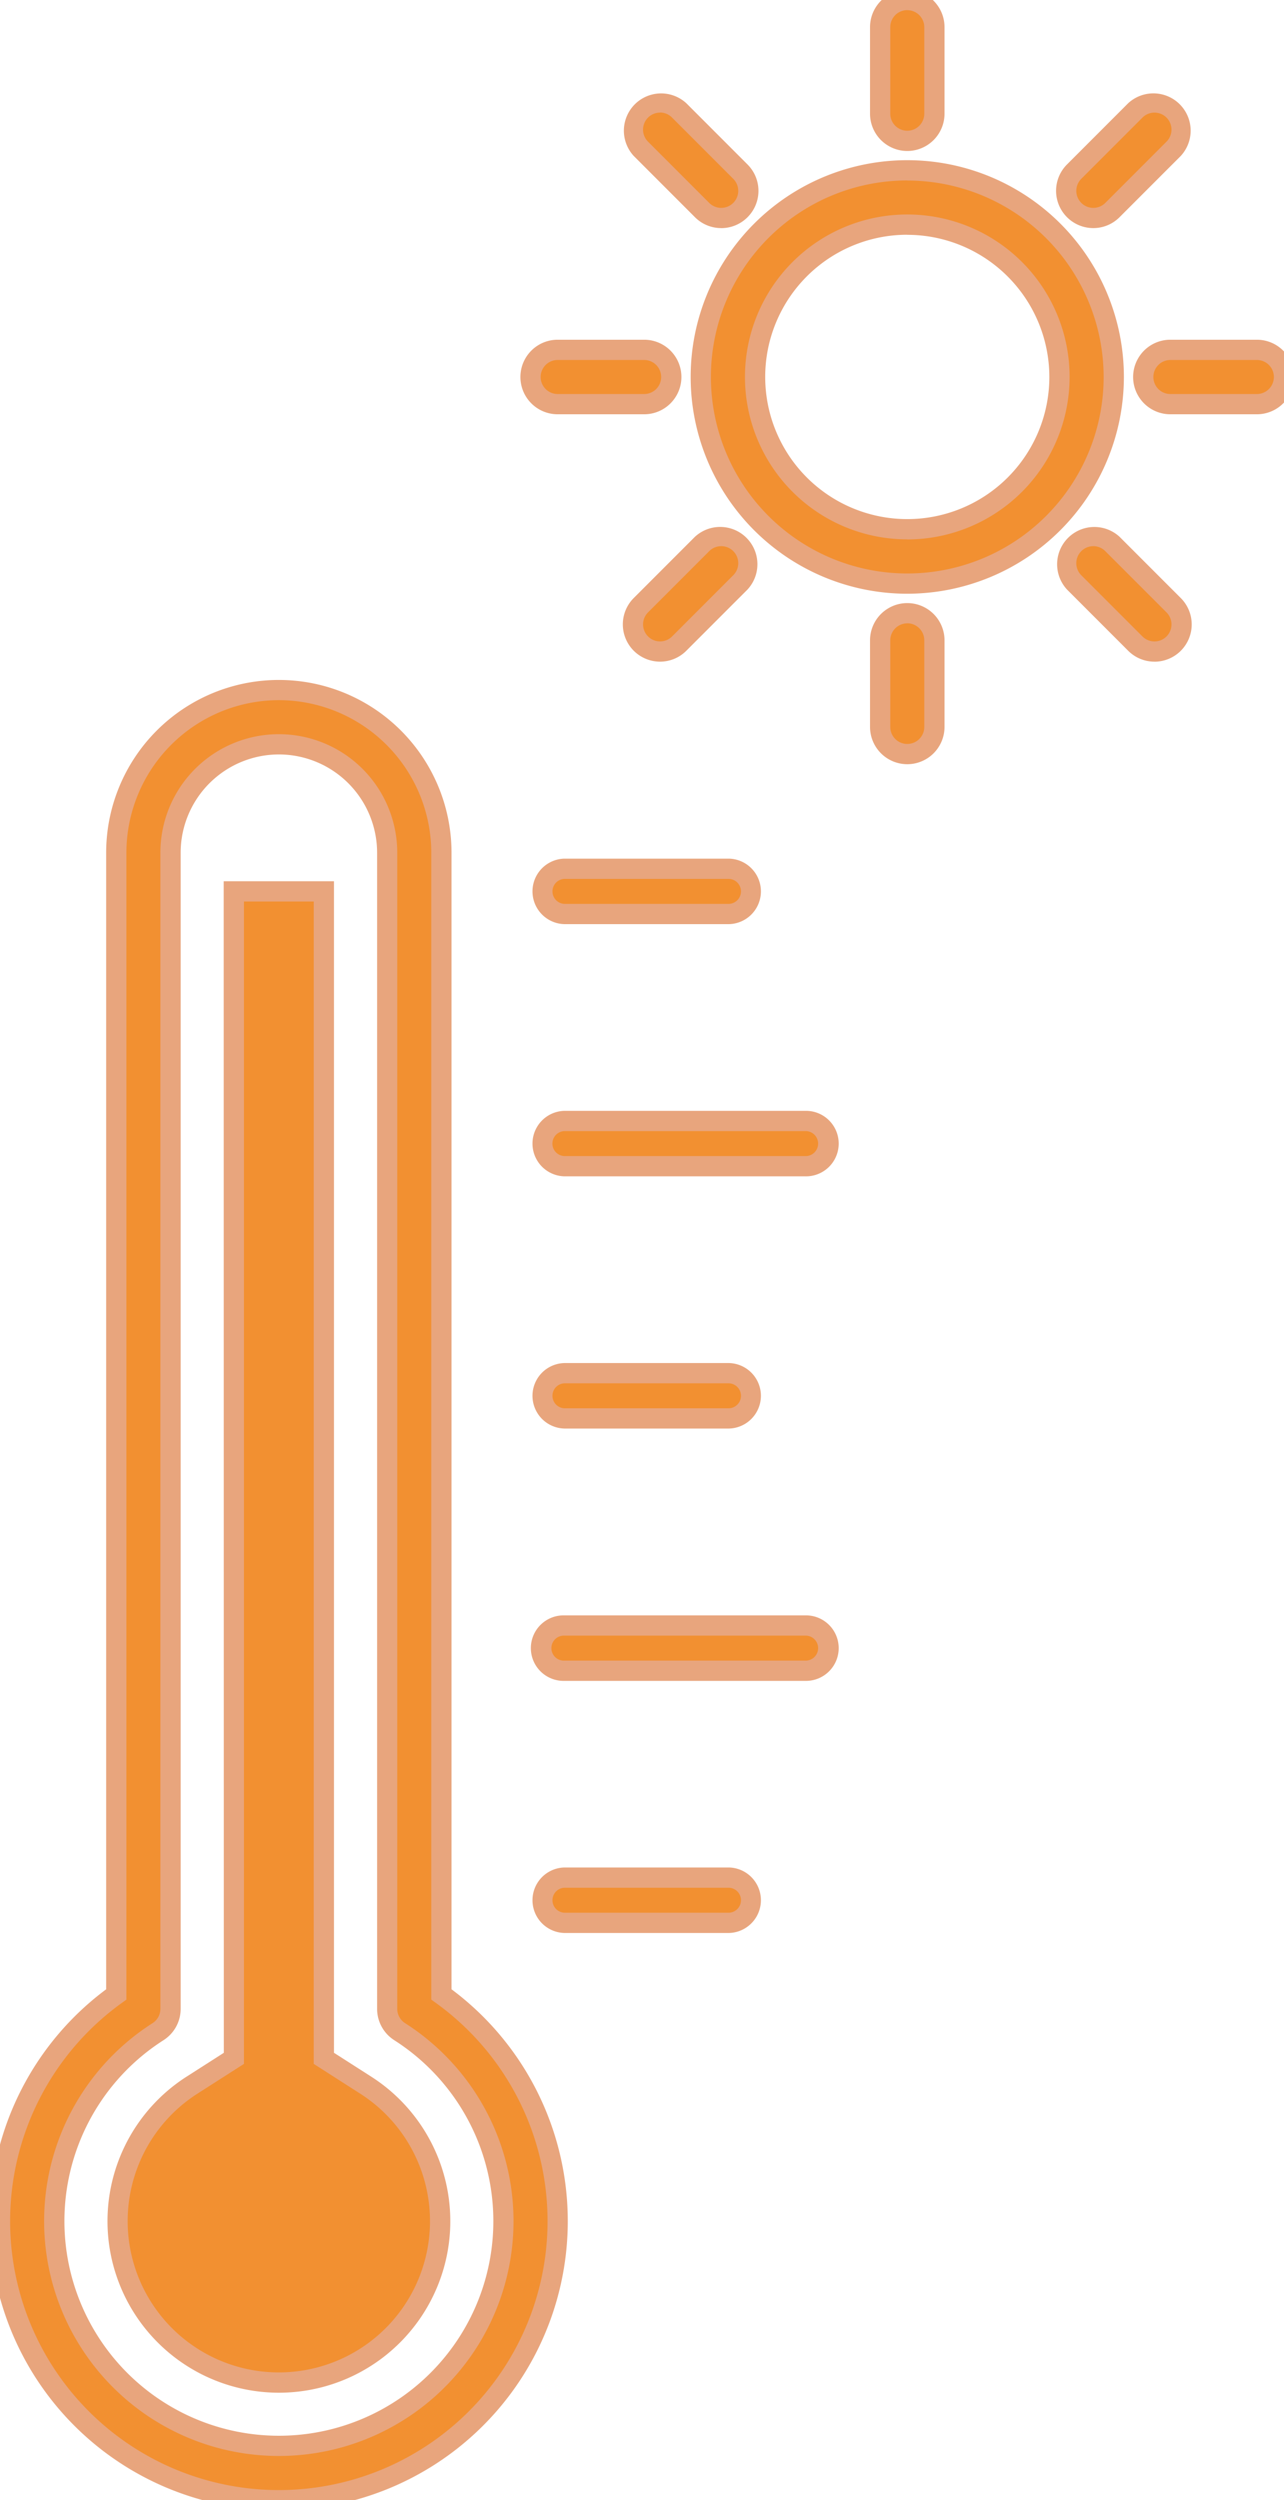 <svg id="ico_life-climate" xmlns="http://www.w3.org/2000/svg" xmlns:xlink="http://www.w3.org/1999/xlink" width="63.426" height="123.408" viewBox="0 0 63.426 123.408">
  <defs>
    <clipPath id="clip-path">
      <rect id="長方形_82998" data-name="長方形 82998" width="63.426" height="123.408" transform="translate(0 0)" fill="#f29031" stroke="#e8a57d" stroke-width="1"/>
    </clipPath>
  </defs>
  <g id="グループ_126634" data-name="グループ 126634" clip-path="url(#clip-path)">
    <path id="パス_189042" data-name="パス 189042" d="M13.774,374.23a13.772,13.772,0,0,1-8.03-24.962V292.912a8.03,8.03,0,1,1,16.06,0v56.356a13.772,13.772,0,0,1-8.03,24.962m0-86.668a5.356,5.356,0,0,0-5.35,5.35v57.066a1.34,1.34,0,0,1-.618,1.129,11.094,11.094,0,1,0,11.936,0,1.34,1.34,0,0,1-.618-1.129V292.912a5.356,5.356,0,0,0-5.35-5.35" transform="translate(0 -250.822)" fill="#f29031"/>
    <path id="パス_189042_-_アウトライン" data-name="パス 189042 - アウトライン" d="M13.774,374.73a14.266,14.266,0,0,1-8.53-25.715v-56.1a8.53,8.53,0,1,1,17.06,0v56.1a14.272,14.272,0,0,1-8.53,25.715Zm0-89.348a7.539,7.539,0,0,0-7.53,7.53v56.613l-.209.15a13.274,13.274,0,1,0,15.478,0l-.209-.15V292.912A7.539,7.539,0,0,0,13.774,285.382Zm0,86.668a11.592,11.592,0,0,1-6.238-21.364.836.836,0,0,0,.387-.707V292.912a5.85,5.85,0,0,1,11.7,0v57.066a.836.836,0,0,0,.387.708,11.592,11.592,0,0,1-6.238,21.364Zm0-83.988a4.856,4.856,0,0,0-4.85,4.85v57.066a1.832,1.832,0,0,1-.848,1.55,10.594,10.594,0,1,0,11.4,0,1.832,1.832,0,0,1-.848-1.55V292.912A4.856,4.856,0,0,0,13.774,288.062Z" transform="translate(0 -250.822)" fill="#e8a57d"/>
    <path id="パス_189043" data-name="パス 189043" d="M58.758,368.016v57.6l2.059,1.318a7.967,7.967,0,1,1-8.566,0l2.059-1.318v-57.6Z" transform="translate(-42.76 -324.017)" fill="#f29031"/>
    <path id="パス_189043_-_アウトライン" data-name="パス 189043 - アウトライン" d="M53.81,367.516h5.448v57.829l1.829,1.17a8.467,8.467,0,1,1-9.1,0l1.829-1.17Zm4.448,1H54.81v57.376l-2.29,1.465a7.467,7.467,0,1,0,8.027,0l-2.29-1.465Z" transform="translate(-42.76 -324.017)" fill="#e8a57d"/>
    <path id="パス_189044" data-name="パス 189044" d="M233.1,360.91H224.97a1.117,1.117,0,0,1,0-2.233H233.1a1.117,1.117,0,0,1,0,2.233" transform="translate(-197.09 -315.794)" fill="#f29031"/>
    <path id="パス_189044_-_アウトライン" data-name="パス 189044 - アウトライン" d="M233.1,361.41H224.97a1.617,1.617,0,0,1,0-3.233H233.1a1.617,1.617,0,0,1,0,3.233Zm-8.128-2.233a.617.617,0,0,0,0,1.233H233.1a.617.617,0,0,0,0-1.233Z" transform="translate(-197.09 -315.794)" fill="#e8a57d"/>
    <path id="パス_189045" data-name="パス 189045" d="M236.861,465.039H224.97a1.117,1.117,0,0,1,0-2.233h11.892a1.117,1.117,0,1,1,0,2.233" transform="translate(-197.09 -407.474)" fill="#f29031"/>
    <path id="パス_189045_-_アウトライン" data-name="パス 189045 - アウトライン" d="M236.861,465.539H224.97a1.617,1.617,0,0,1,0-3.233h11.892a1.617,1.617,0,1,1,0,3.233Zm-11.892-2.233a.617.617,0,0,0,0,1.233h11.892a.617.617,0,1,0,0-1.233Z" transform="translate(-197.09 -407.474)" fill="#e8a57d"/>
    <path id="パス_189046" data-name="パス 189046" d="M233.1,569.166H224.97a1.117,1.117,0,0,1,0-2.233H233.1a1.117,1.117,0,0,1,0,2.233" transform="translate(-197.09 -499.152)" fill="#f29031"/>
    <path id="パス_189046_-_アウトライン" data-name="パス 189046 - アウトライン" d="M233.1,569.666H224.97a1.617,1.617,0,0,1,0-3.233H233.1a1.617,1.617,0,0,1,0,3.233Zm-8.128-2.233a.617.617,0,0,0,0,1.233H233.1a.617.617,0,0,0,0-1.233Z" transform="translate(-197.09 -499.152)" fill="#e8a57d"/>
    <path id="パス_189047" data-name="パス 189047" d="M236.861,673.3H224.97a1.117,1.117,0,1,1,0-2.233h11.892a1.117,1.117,0,1,1,0,2.233" transform="translate(-197.09 -590.831)" fill="#f29031"/>
    <path id="パス_189047_-_アウトライン" data-name="パス 189047 - アウトライン" d="M236.861,673.8H224.97a1.617,1.617,0,1,1,0-3.233h11.892a1.617,1.617,0,1,1,0,3.233Zm-11.892-2.233a.617.617,0,1,0,0,1.233h11.892a.617.617,0,1,0,0-1.233Z" transform="translate(-197.09 -590.831)" fill="#e8a57d"/>
    <path id="パス_189048" data-name="パス 189048" d="M233.1,777.424H224.97a1.117,1.117,0,0,1,0-2.233H233.1a1.117,1.117,0,0,1,0,2.233" transform="translate(-197.09 -682.511)" fill="#f29031"/>
    <path id="パス_189048_-_アウトライン" data-name="パス 189048 - アウトライン" d="M233.1,777.924H224.97a1.617,1.617,0,0,1,0-3.233H233.1a1.617,1.617,0,0,1,0,3.233Zm-8.128-2.233a.617.617,0,0,0,0,1.233H233.1a.617.617,0,0,0,0-1.233Z" transform="translate(-197.09 -682.511)" fill="#e8a57d"/>
    <path id="パス_189049" data-name="パス 189049" d="M299.756,90.748a10.2,10.2,0,1,1,10.2-10.2,10.21,10.21,0,0,1-10.2,10.2m0-17.716a7.518,7.518,0,1,0,7.518,7.518,7.527,7.527,0,0,0-7.518-7.518" transform="translate(-254.939 -61.941)" fill="#f29031"/>
    <path id="パス_189049_-_アウトライン" data-name="パス 189049 - アウトライン" d="M299.756,91.248a10.7,10.7,0,1,1,10.7-10.7A10.71,10.71,0,0,1,299.756,91.248Zm0-20.4a9.7,9.7,0,1,0,9.7,9.7A9.709,9.709,0,0,0,299.756,70.852Zm0,17.716a8.018,8.018,0,1,1,8.018-8.018A8.027,8.027,0,0,1,299.756,88.568Zm0-15.036a7.018,7.018,0,1,0,7.018,7.018A7.026,7.026,0,0,0,299.756,73.532Z" transform="translate(-254.939 -61.941)" fill="#e8a57d"/>
    <path id="パス_189050" data-name="パス 189050" d="M364.989,6.951a1.34,1.34,0,0,1-1.34-1.34V1.338a1.34,1.34,0,0,1,2.68,0V5.611a1.34,1.34,0,0,1-1.34,1.34" transform="translate(-320.172 0.002)" fill="#f29031"/>
    <path id="パス_189050_-_アウトライン" data-name="パス 189050 - アウトライン" d="M364.989,7.451a1.842,1.842,0,0,1-1.84-1.84V1.338a1.84,1.84,0,1,1,3.68,0V5.611A1.842,1.842,0,0,1,364.989,7.451Zm0-6.953a.841.841,0,0,0-.84.84V5.611a.84.84,0,0,0,1.68,0V1.338A.841.841,0,0,0,364.989.5Z" transform="translate(-320.172 0.002)" fill="#e8a57d"/>
    <path id="パス_189051" data-name="パス 189051" d="M265.872,48.005a1.336,1.336,0,0,1-.948-.392L261.9,44.591a1.34,1.34,0,0,1,1.9-1.9l3.022,3.022a1.34,1.34,0,0,1-.948,2.287" transform="translate(-230.245 -37.246)" fill="#f29031"/>
    <path id="パス_189051_-_アウトライン" data-name="パス 189051 - アウトライン" d="M265.872,48.505a1.829,1.829,0,0,1-1.3-.539l-3.022-3.022a1.84,1.84,0,0,1,2.6-2.6l3.022,3.022a1.84,1.84,0,0,1-1.3,3.141Zm-3.022-5.7a.84.84,0,0,0-.594,1.434l3.022,3.022a.84.84,0,0,0,1.188-1.188l-3.022-3.022A.835.835,0,0,0,262.85,42.8Z" transform="translate(-230.245 -37.246)" fill="#e8a57d"/>
    <path id="パス_189052" data-name="パス 189052" d="M224.817,147.121h-4.273a1.34,1.34,0,0,1,0-2.68h4.273a1.34,1.34,0,0,1,0,2.68" transform="translate(-192.997 -127.172)" fill="#f29031"/>
    <path id="パス_189052_-_アウトライン" data-name="パス 189052 - アウトライン" d="M224.817,147.621h-4.273a1.84,1.84,0,0,1,0-3.68h4.273a1.84,1.84,0,0,1,0,3.68Zm-4.273-2.68a.84.84,0,0,0,0,1.68h4.273a.84.84,0,0,0,0-1.68Z" transform="translate(-192.997 -127.172)" fill="#e8a57d"/>
    <path id="パス_189053" data-name="パス 189053" d="M262.851,227.009a1.34,1.34,0,0,1-.947-2.287l3.022-3.022a1.34,1.34,0,1,1,1.9,1.9l-3.022,3.022a1.336,1.336,0,0,1-.947.392" transform="translate(-230.246 -194.849)" fill="#f29031"/>
    <path id="パス_189053_-_アウトライン" data-name="パス 189053 - アウトライン" d="M262.851,227.509a1.84,1.84,0,0,1-1.3-3.141l3.022-3.022a1.84,1.84,0,0,1,2.6,2.6l-3.022,3.022A1.829,1.829,0,0,1,262.851,227.509Zm3.022-5.7a.835.835,0,0,0-.594.246l-3.021,3.021a.84.84,0,0,0,1.188,1.188l3.022-3.022a.84.84,0,0,0-.594-1.434Z" transform="translate(-230.246 -194.849)" fill="#e8a57d"/>
    <path id="パス_189054" data-name="パス 189054" d="M364.989,260.1a1.34,1.34,0,0,1-1.34-1.34v-4.273a1.34,1.34,0,0,1,2.68,0v4.273a1.34,1.34,0,0,1-1.34,1.34" transform="translate(-320.172 -222.878)" fill="#f29031"/>
    <path id="パス_189054_-_アウトライン" data-name="パス 189054 - アウトライン" d="M364.989,260.6a1.842,1.842,0,0,1-1.84-1.84v-4.273a1.84,1.84,0,0,1,3.68,0v4.273A1.842,1.842,0,0,1,364.989,260.6Zm0-6.953a.841.841,0,0,0-.84.84v4.273a.84.84,0,1,0,1.68,0v-4.273A.841.841,0,0,0,364.989,253.644Z" transform="translate(-320.172 -222.878)" fill="#e8a57d"/>
    <path id="パス_189055" data-name="パス 189055" d="M444.875,227.009a1.336,1.336,0,0,1-.948-.392l-3.021-3.022a1.34,1.34,0,0,1,1.895-1.9l3.022,3.022a1.34,1.34,0,0,1-.948,2.287" transform="translate(-387.847 -194.849)" fill="#f29031"/>
    <path id="パス_189055_-_アウトライン" data-name="パス 189055 - アウトライン" d="M444.875,227.509a1.829,1.829,0,0,1-1.3-.539l-3.022-3.022a1.84,1.84,0,0,1,2.6-2.6l3.022,3.022a1.84,1.84,0,0,1-1.3,3.141Zm-3.022-5.7a.84.84,0,0,0-.594,1.434l3.022,3.022a.84.84,0,1,0,1.188-1.188l-3.022-3.021A.835.835,0,0,0,441.854,221.808Z" transform="translate(-387.847 -194.849)" fill="#e8a57d"/>
    <path id="パス_189056" data-name="パス 189056" d="M477.965,147.121h-4.273a1.34,1.34,0,1,1,0-2.68h4.273a1.34,1.34,0,1,1,0,2.68" transform="translate(-415.879 -127.172)" fill="#f29031"/>
    <path id="パス_189056_-_アウトライン" data-name="パス 189056 - アウトライン" d="M477.965,147.621h-4.273a1.84,1.84,0,1,1,0-3.68h4.273a1.84,1.84,0,1,1,0,3.68Zm-4.273-2.68a.84.84,0,1,0,0,1.68h4.273a.84.84,0,1,0,0-1.68Z" transform="translate(-415.879 -127.172)" fill="#e8a57d"/>
    <path id="パス_189057" data-name="パス 189057" d="M441.854,48.005a1.34,1.34,0,0,1-.947-2.287l3.022-3.022a1.34,1.34,0,0,1,1.9,1.9L442.8,47.613a1.336,1.336,0,0,1-.948.392" transform="translate(-387.848 -37.246)" fill="#f29031"/>
    <path id="パス_189057_-_アウトライン" data-name="パス 189057 - アウトライン" d="M441.854,48.505a1.84,1.84,0,0,1-1.3-3.141l3.022-3.022a1.84,1.84,0,0,1,2.6,2.6l-3.022,3.022A1.829,1.829,0,0,1,441.854,48.505Zm3.022-5.7a.835.835,0,0,0-.594.246l-3.021,3.022a.84.84,0,0,0,1.188,1.188l3.021-3.022a.84.84,0,0,0-.594-1.434Z" transform="translate(-387.848 -37.246)" fill="#e8a57d"/>
  </g>
</svg>
